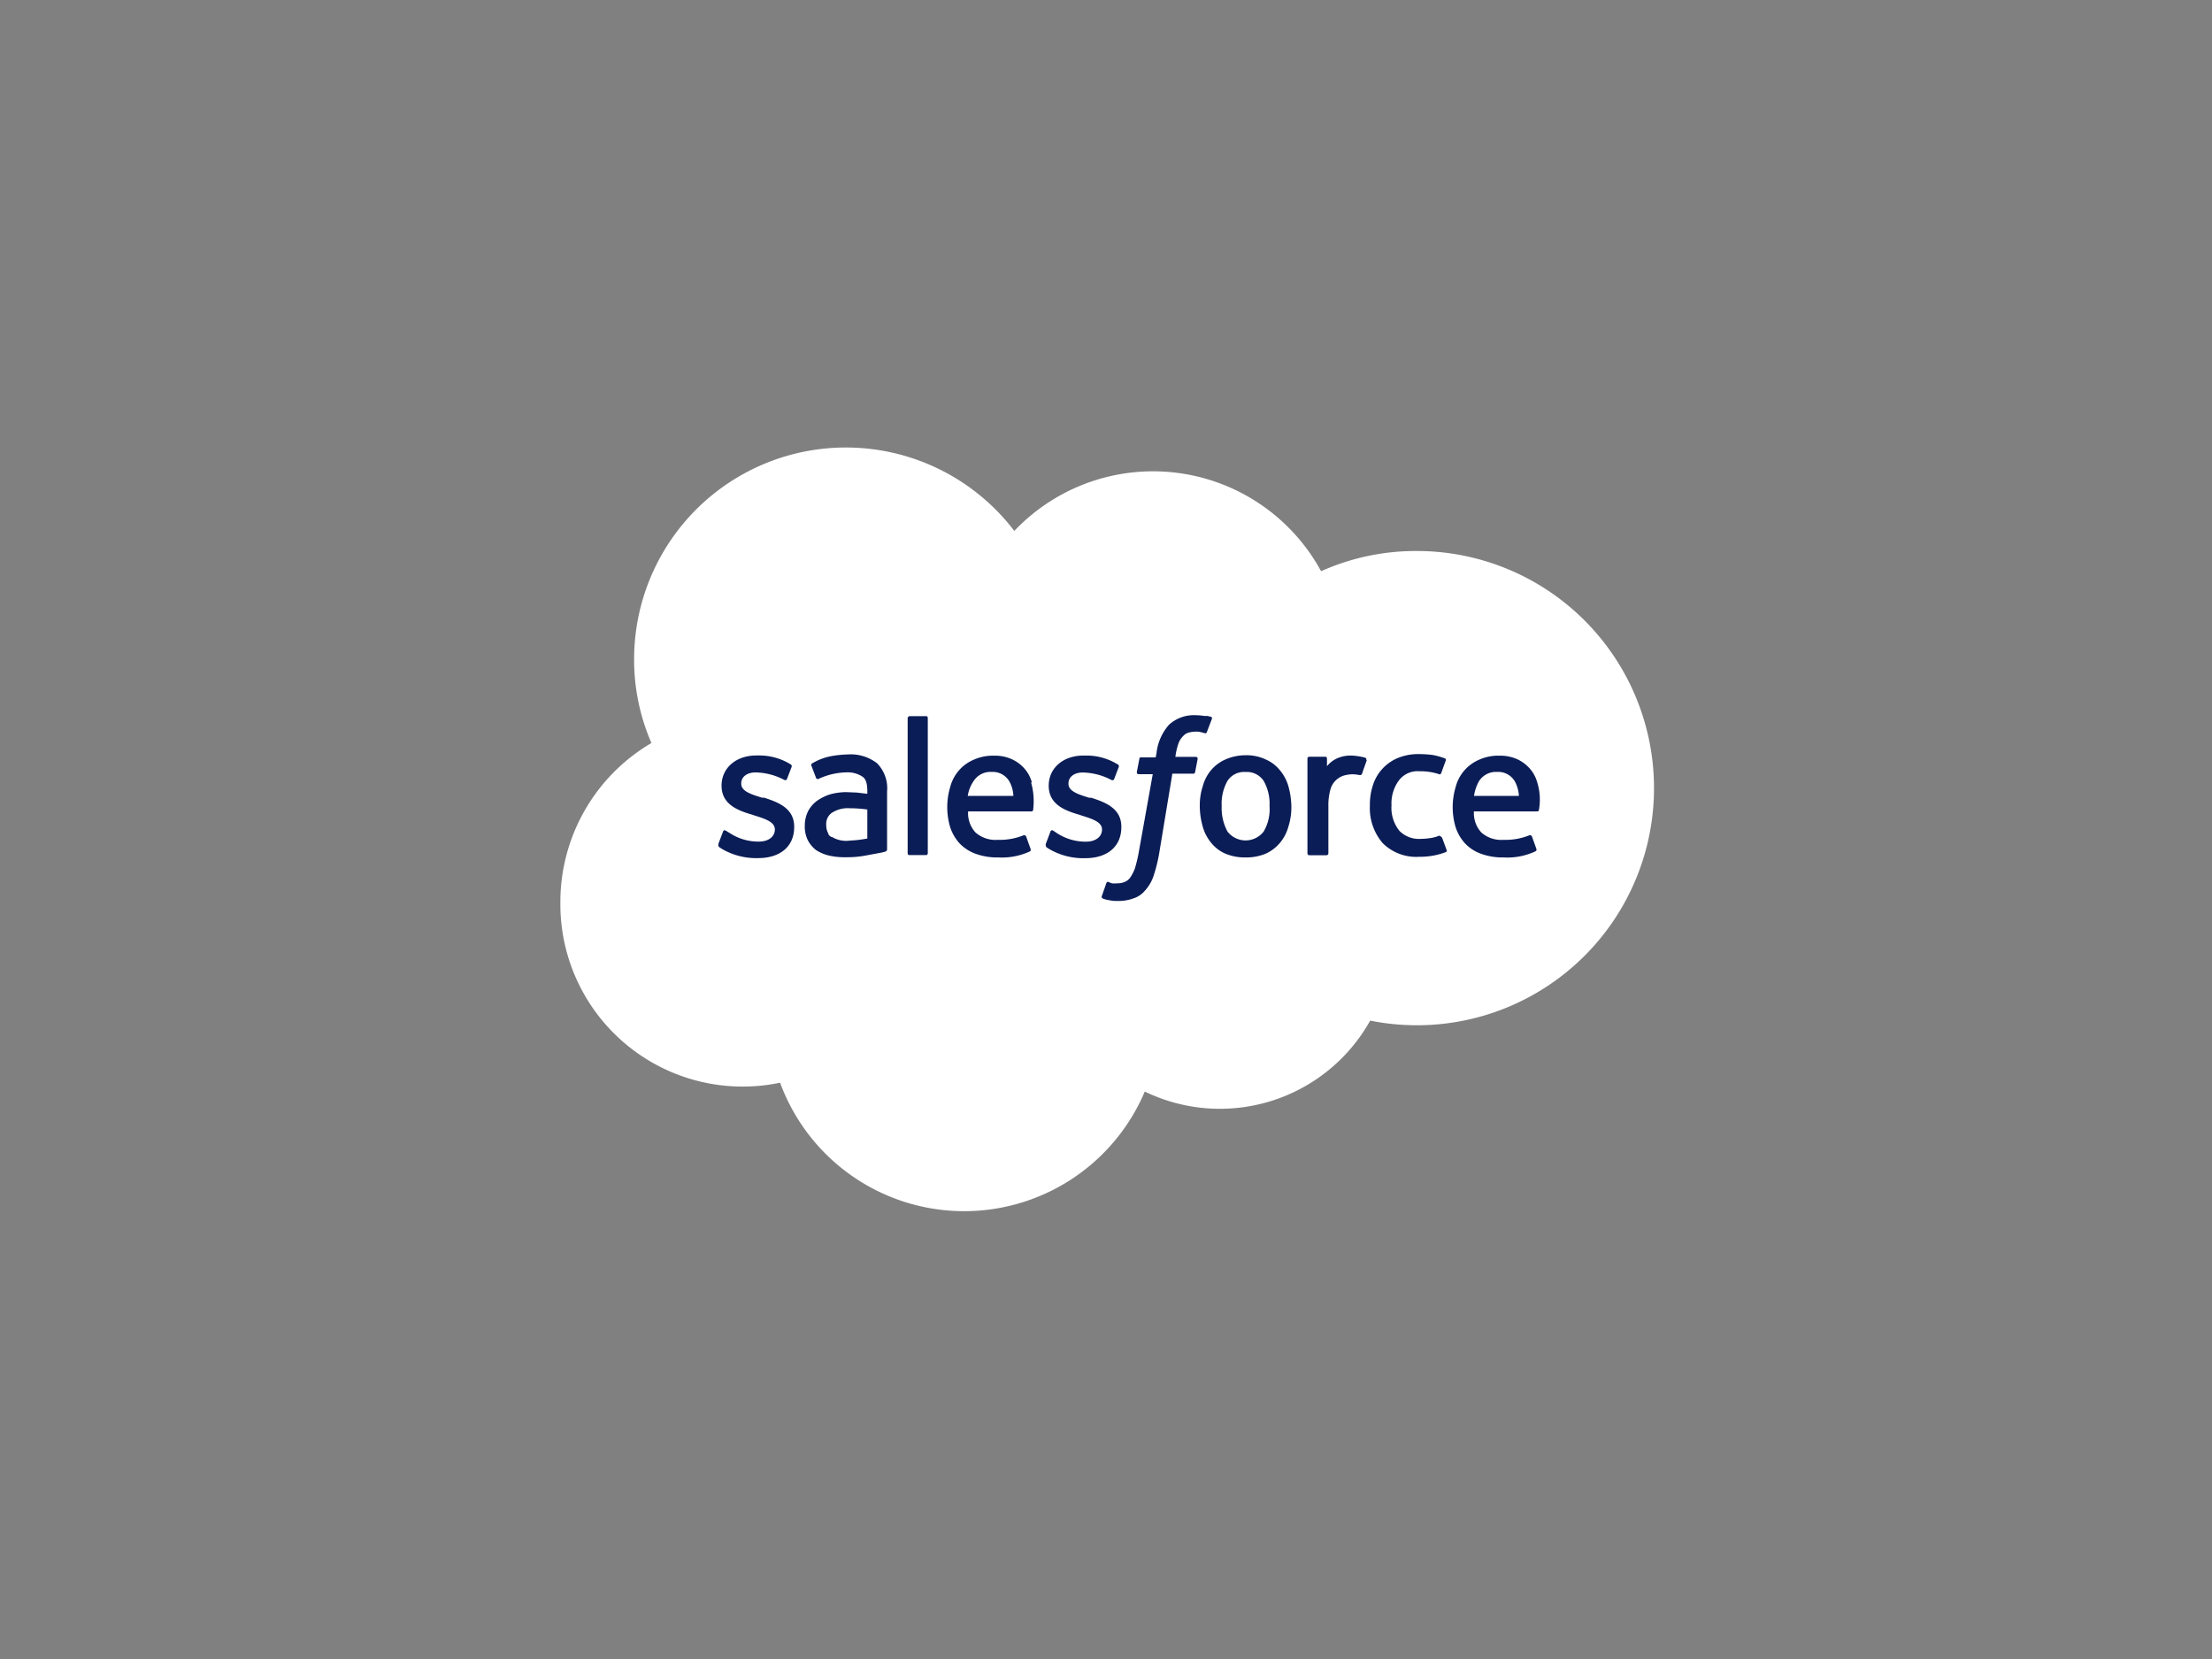 <?xml version="1.0" encoding="UTF-8"?>
<svg xmlns="http://www.w3.org/2000/svg" id="Layer_1" data-name="Layer 1" width="300" height="225" viewBox="0 0 300 225">
  <rect x="0" y="0" width="300" height="225" fill="#808080" stroke="none"/>
  <defs>
    <style>.cls-1{fill:#fff;}.cls-2{fill:#0b1d56;}</style>
  </defs>
  <path class="cls-1" d="M137.57,72a25.94,25.94,0,0,1,41.6,5.47,31.39,31.39,0,0,1,12.92-2.74,32.16,32.16,0,1,1-6.26,63.69,23.35,23.35,0,0,1-30.57,9.62,26.6,26.6,0,0,1-49.46-1.2A24.73,24.73,0,0,1,76,122.4a25,25,0,0,1,12.35-21.63A28.29,28.29,0,0,1,86,89.33,28.72,28.72,0,0,1,137.56,72"></path>
  <path class="cls-2" d="M97.43,114.44l.63-1.65c.11-.29.28-.17.4-.12L99,113a7.08,7.08,0,0,0,3.93,1.14c1.31,0,2.16-.68,2.16-1.65v0c0-1-1.25-1.42-2.73-1.88l-.34-.12c-2-.57-4.16-1.42-4.16-3.93v0c0-2.39,1.94-4.1,4.73-4.1h.28a8.06,8.06,0,0,1,4.33,1.19.29.29,0,0,1,.17.34l-.63,1.65c-.11.29-.4.12-.4.12a8.62,8.62,0,0,0-3.87-1c-1.2,0-1.94.63-1.94,1.48v.06c0,1,1.31,1.42,2.8,1.88l.28,0c2,.63,4.1,1.48,4.1,3.93v.06c0,2.62-1.88,4.21-4.9,4.21a9.17,9.17,0,0,1-4.44-1,6.37,6.37,0,0,1-.85-.51c-.06-.11-.17-.17-.06-.4Zm44.41,0,.62-1.65a.24.24,0,0,1,.4-.12l.51.34a7.08,7.08,0,0,0,3.93,1.14c1.31,0,2.16-.68,2.16-1.65v0c0-1-1.25-1.42-2.73-1.88l-.34-.12c-2-.57-4.16-1.42-4.16-3.93v0c0-2.39,1.94-4.1,4.73-4.1h.28a8.06,8.06,0,0,1,4.33,1.19.28.28,0,0,1,.17.34l-.63,1.65c-.11.29-.4.12-.4.12a8.62,8.62,0,0,0-3.87-1c-1.19,0-1.93.63-1.93,1.48v.06c0,1,1.31,1.42,2.79,1.88l.28,0c2,.63,4.1,1.48,4.1,3.93v.06c0,2.62-1.88,4.21-4.9,4.21a9.17,9.17,0,0,1-4.44-1,6.37,6.37,0,0,1-.85-.51c0-.11-.11-.17-.06-.4Zm32.9-7.8a10.83,10.83,0,0,1,.4,2.73,8.67,8.67,0,0,1-.4,2.73,5.76,5.76,0,0,1-1.14,2.2,5.52,5.52,0,0,1-1.94,1.48,6.92,6.92,0,0,1-2.73.51,6.85,6.85,0,0,1-2.73-.51,5,5,0,0,1-1.94-1.48,5.92,5.92,0,0,1-1.14-2.2,10.28,10.28,0,0,1-.4-2.73,8.39,8.39,0,0,1,.4-2.73,5.62,5.62,0,0,1,1.14-2.2A5.41,5.41,0,0,1,166.2,103a6.75,6.75,0,0,1,2.73-.57,6,6,0,0,1,2.73.57,5,5,0,0,1,1.94,1.48A5.91,5.91,0,0,1,174.74,106.64Zm-2.56,2.67a6.29,6.29,0,0,0-.8-3.41,2.74,2.74,0,0,0-2.45-1.2,2.68,2.68,0,0,0-2.45,1.2,6.3,6.3,0,0,0-.79,3.41,6.67,6.67,0,0,0,.79,3.47,3.1,3.1,0,0,0,4.9,0A6,6,0,0,0,172.18,109.31Zm23.39,4.27.63,1.71c.05.23-.12.28-.12.28a9.78,9.78,0,0,1-3.58.63,6.44,6.44,0,0,1-5-1.88,7.29,7.29,0,0,1-1.71-5.07,8.39,8.39,0,0,1,.4-2.73,5.94,5.94,0,0,1,3.3-3.68,7.32,7.32,0,0,1,2.85-.57,17.07,17.07,0,0,1,1.88.11,9.49,9.49,0,0,1,1.7.46.22.22,0,0,1,.17.28l-.62,1.71c-.12.29-.29.17-.29.17a8.09,8.09,0,0,0-2.67-.4,3.17,3.17,0,0,0-2.79,1.25,5.23,5.23,0,0,0-1,3.36,5,5,0,0,0,1.08,3.48,3.73,3.73,0,0,0,2.9,1.08,9.07,9.07,0,0,0,1.37-.12,5,5,0,0,0,1.19-.34c-.05.12.17.06.29.29Zm12.92-7.46a7.9,7.9,0,0,1,.23,3.7.23.23,0,0,1-.23.23H199.9a3.86,3.86,0,0,0,1,2.85,4.05,4.05,0,0,0,3,1,8.61,8.61,0,0,0,3.53-.62.3.3,0,0,1,.34.17l.57,1.59c.11.28,0,.34-.06.4a8.93,8.93,0,0,1-4.32.85,8.59,8.59,0,0,1-3.13-.51,5.54,5.54,0,0,1-2.16-1.42,6.15,6.15,0,0,1-1.25-2.16,9.52,9.52,0,0,1,0-5.46,5.52,5.52,0,0,1,3.13-3.68,6.29,6.29,0,0,1,2.84-.57,5.56,5.56,0,0,1,2.45.51,5.2,5.2,0,0,1,1.65,1.25,4.75,4.75,0,0,1,1,1.88ZM200,107.94H206a4.64,4.64,0,0,0-.57-2,2.62,2.62,0,0,0-2.39-1.25,2.73,2.73,0,0,0-2.45,1.25,5.87,5.87,0,0,0-.68,2Zm-60.16-1.82a9.25,9.25,0,0,1,.28,3.7.23.23,0,0,1-.23.23h-8.59a3.86,3.86,0,0,0,1,2.85,4.07,4.07,0,0,0,3,1,8.61,8.61,0,0,0,3.53-.62.3.3,0,0,1,.34.17l.57,1.59c.12.28,0,.34,0,.4a9,9,0,0,1-4.33.85,8.59,8.59,0,0,1-3.13-.51,5.69,5.69,0,0,1-2.16-1.42,6.15,6.15,0,0,1-1.25-2.16,9.52,9.52,0,0,1,0-5.46,5.49,5.49,0,0,1,1.14-2.2,5.33,5.33,0,0,1,2-1.48,6.34,6.34,0,0,1,2.85-.57,5.51,5.51,0,0,1,2.44.51,5.09,5.09,0,0,1,1.65,1.25,4.67,4.67,0,0,1,1,1.88Zm-8.54,1.82h6.14a4.39,4.39,0,0,0-.57-2,2.62,2.62,0,0,0-2.39-1.25,2.72,2.72,0,0,0-2.44,1.25A4.85,4.85,0,0,0,131.25,107.94Zm-15.09-.45,1.42.17v-.34c0-1.14-.23-1.71-.68-2a3.61,3.61,0,0,0-2.11-.57,9.42,9.42,0,0,0-3.75.85.19.19,0,0,1-.12.06s-.23,0-.28-.12l-.63-1.65a.26.26,0,0,1,.06-.34,7.88,7.88,0,0,1,2.62-1,14.56,14.56,0,0,1,2.27-.23,5.82,5.82,0,0,1,3.93,1.19,4.81,4.81,0,0,1,1.37,3.82v7.85s0,.23-.17.29c0,0-.34.11-.63.17l-2.16.4a13.24,13.24,0,0,1-2.62.22,9.35,9.35,0,0,1-2.27-.22,5.68,5.68,0,0,1-1.77-.74,4,4,0,0,1-1.14-1.37,4.12,4.12,0,0,1-.4-1.94,4.39,4.39,0,0,1,.46-2,4.24,4.24,0,0,1,1.25-1.42,6.67,6.67,0,0,1,1.76-.85,8.66,8.66,0,0,1,2.11-.29l1.48.06Zm-3.41,6a3.75,3.75,0,0,0,2.5.51,15.55,15.55,0,0,0,2.33-.28v-3.93a16.82,16.82,0,0,0-2.33-.17,4,4,0,0,0-2.5.63,1.82,1.82,0,0,0-.74,1.65,2.17,2.17,0,0,0,.28,1.14C112.35,113.18,112.4,113.29,112.75,113.52Zm72.57-10.41c-.06.22-.51,1.42-.63,1.82a.3.3,0,0,1-.34.22,5.39,5.39,0,0,0-1-.11,4.83,4.83,0,0,0-1.13.17,2.77,2.77,0,0,0-1.08.63,2.72,2.72,0,0,0-.75,1.25,7.93,7.93,0,0,0-.28,2.27v6.38a.26.26,0,0,1-.28.28h-2.28a.26.26,0,0,1-.28-.28v-12.8a.25.25,0,0,1,.23-.28h2.2c.16,0,.22.11.22.28v1a3.87,3.87,0,0,1,1.42-1.08,4.52,4.52,0,0,1,2.2-.34,8.87,8.87,0,0,1,1.42.23c.23.06.34.12.29.34ZM164.2,97.19a.22.22,0,0,1,.17.28l-.69,1.82c-.05.11-.11.23-.4.11-.05,0-.17-.05-.45-.11a2.46,2.46,0,0,0-.69-.06,4.26,4.26,0,0,0-.91.12,1.57,1.57,0,0,0-.74.45,2.91,2.91,0,0,0-.62.91,8.73,8.73,0,0,0-.46,1.94h2.73c.23,0,.29.11.29.28l-.34,1.77c-.06.28-.29.23-.29.23H159l-1.82,11a22,22,0,0,1-.74,2.9,5.56,5.56,0,0,1-1.14,1.94,3.37,3.37,0,0,1-1.6,1.08,5.78,5.78,0,0,1-2.1.34,4.6,4.6,0,0,1-1.25-.12,3.06,3.06,0,0,1-.8-.22.25.25,0,0,1-.11-.34l.62-1.77c.12-.23.29-.11.29-.11l.45.17a3.21,3.21,0,0,0,.69,0,2.59,2.59,0,0,0,1-.17,1.73,1.73,0,0,0,.8-.62,6,6,0,0,0,.62-1.2,18.89,18.89,0,0,0,.51-2.1L156.34,105h-1.88c-.23,0-.28-.12-.28-.29l.34-1.76c0-.29.28-.23.28-.23h1.94l.11-.57a6.9,6.9,0,0,1,1.71-3.87A5,5,0,0,1,162.2,97a7.92,7.92,0,0,1,1.19.11,1.39,1.39,0,0,1,.8.12Zm-38.37,18.5a.25.25,0,0,1-.22.28h-2.28c-.17,0-.23-.11-.23-.28V97.41c0-.11.12-.28.23-.28h2.28c.17,0,.22.11.22.28Z"></path>
</svg>
